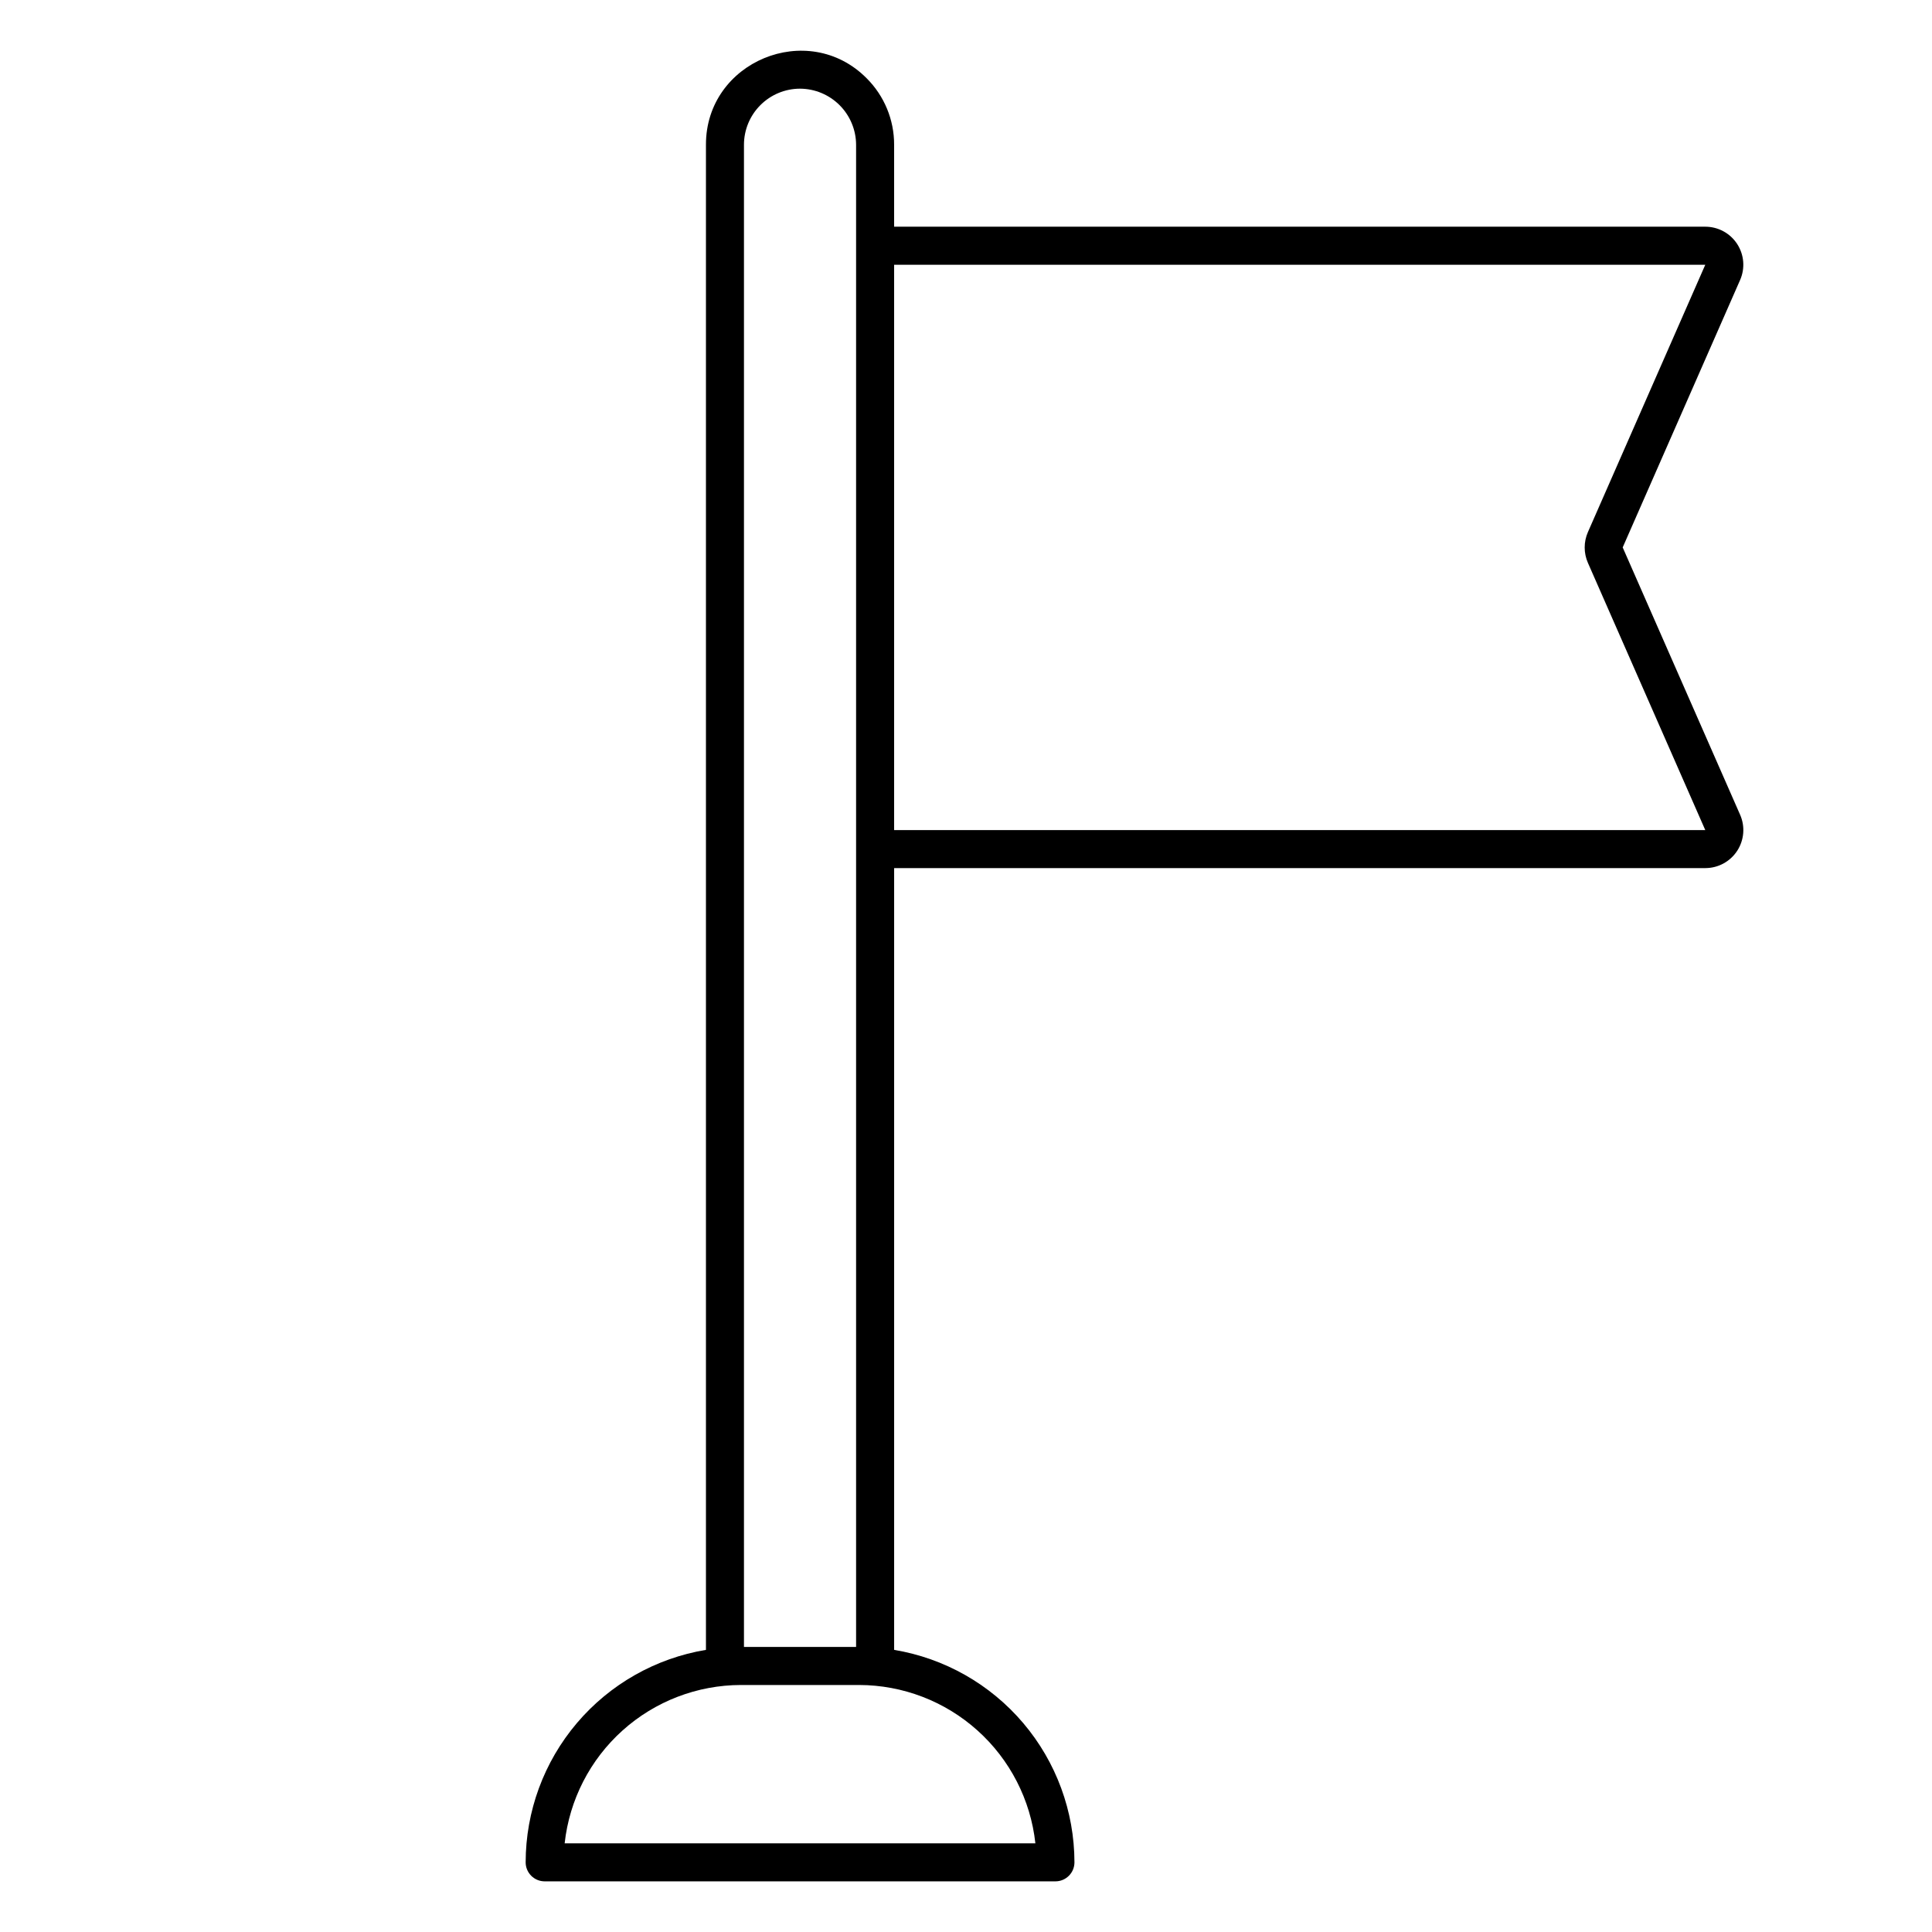 <?xml version="1.0" encoding="UTF-8"?>
<!-- Uploaded to: SVG Repo, www.svgrepo.com, Generator: SVG Repo Mixer Tools -->
<svg fill="#000000" width="800px" height="800px" version="1.1" viewBox="144 144 512 512" xmlns="http://www.w3.org/2000/svg">
 <path d="m574.03 289.07 31.117-70.871c1.367-3.117 1.07-6.711-0.793-9.559-1.859-2.848-5.031-4.562-8.434-4.562h-214.97v-21.727c0.016-6.617-2.613-12.965-7.305-17.633-15.527-15.617-42.605-4.422-42.562 17.633v398.88c-13.336 2.219-25.457 9.094-34.203 19.402-8.75 10.309-13.559 23.387-13.578 36.906 0 1.336 0.531 2.617 1.477 3.562 0.941 0.945 2.227 1.477 3.562 1.477h135.36c1.336 0 2.617-0.531 3.562-1.477 0.945-0.945 1.477-2.227 1.477-3.562-0.02-13.52-4.832-26.598-13.578-36.906-8.75-10.309-20.867-17.184-34.207-19.398v-207.18h214.97c3.402 0.004 6.574-1.715 8.438-4.566 1.859-2.848 2.156-6.445 0.789-9.559zm-218.02-121.57c3.934 0.016 7.703 1.586 10.488 4.367 2.781 2.781 4.356 6.551 4.375 10.484v398.11h-29.715v-398.11c0.004-3.938 1.57-7.711 4.356-10.496 2.785-2.785 6.559-4.352 10.496-4.356zm62.379 465h-124.75c1.262-11.52 6.723-22.172 15.348-29.914 8.621-7.742 19.797-12.031 31.383-12.047h31.281c11.59 0.016 22.766 4.305 31.387 12.047 8.625 7.742 14.09 18.391 15.348 29.914zm-37.441-268.52v-149.82h214.97l-31.117 70.875c-1.125 2.582-1.125 5.516 0 8.098l31.117 70.852z"/>
</svg>
